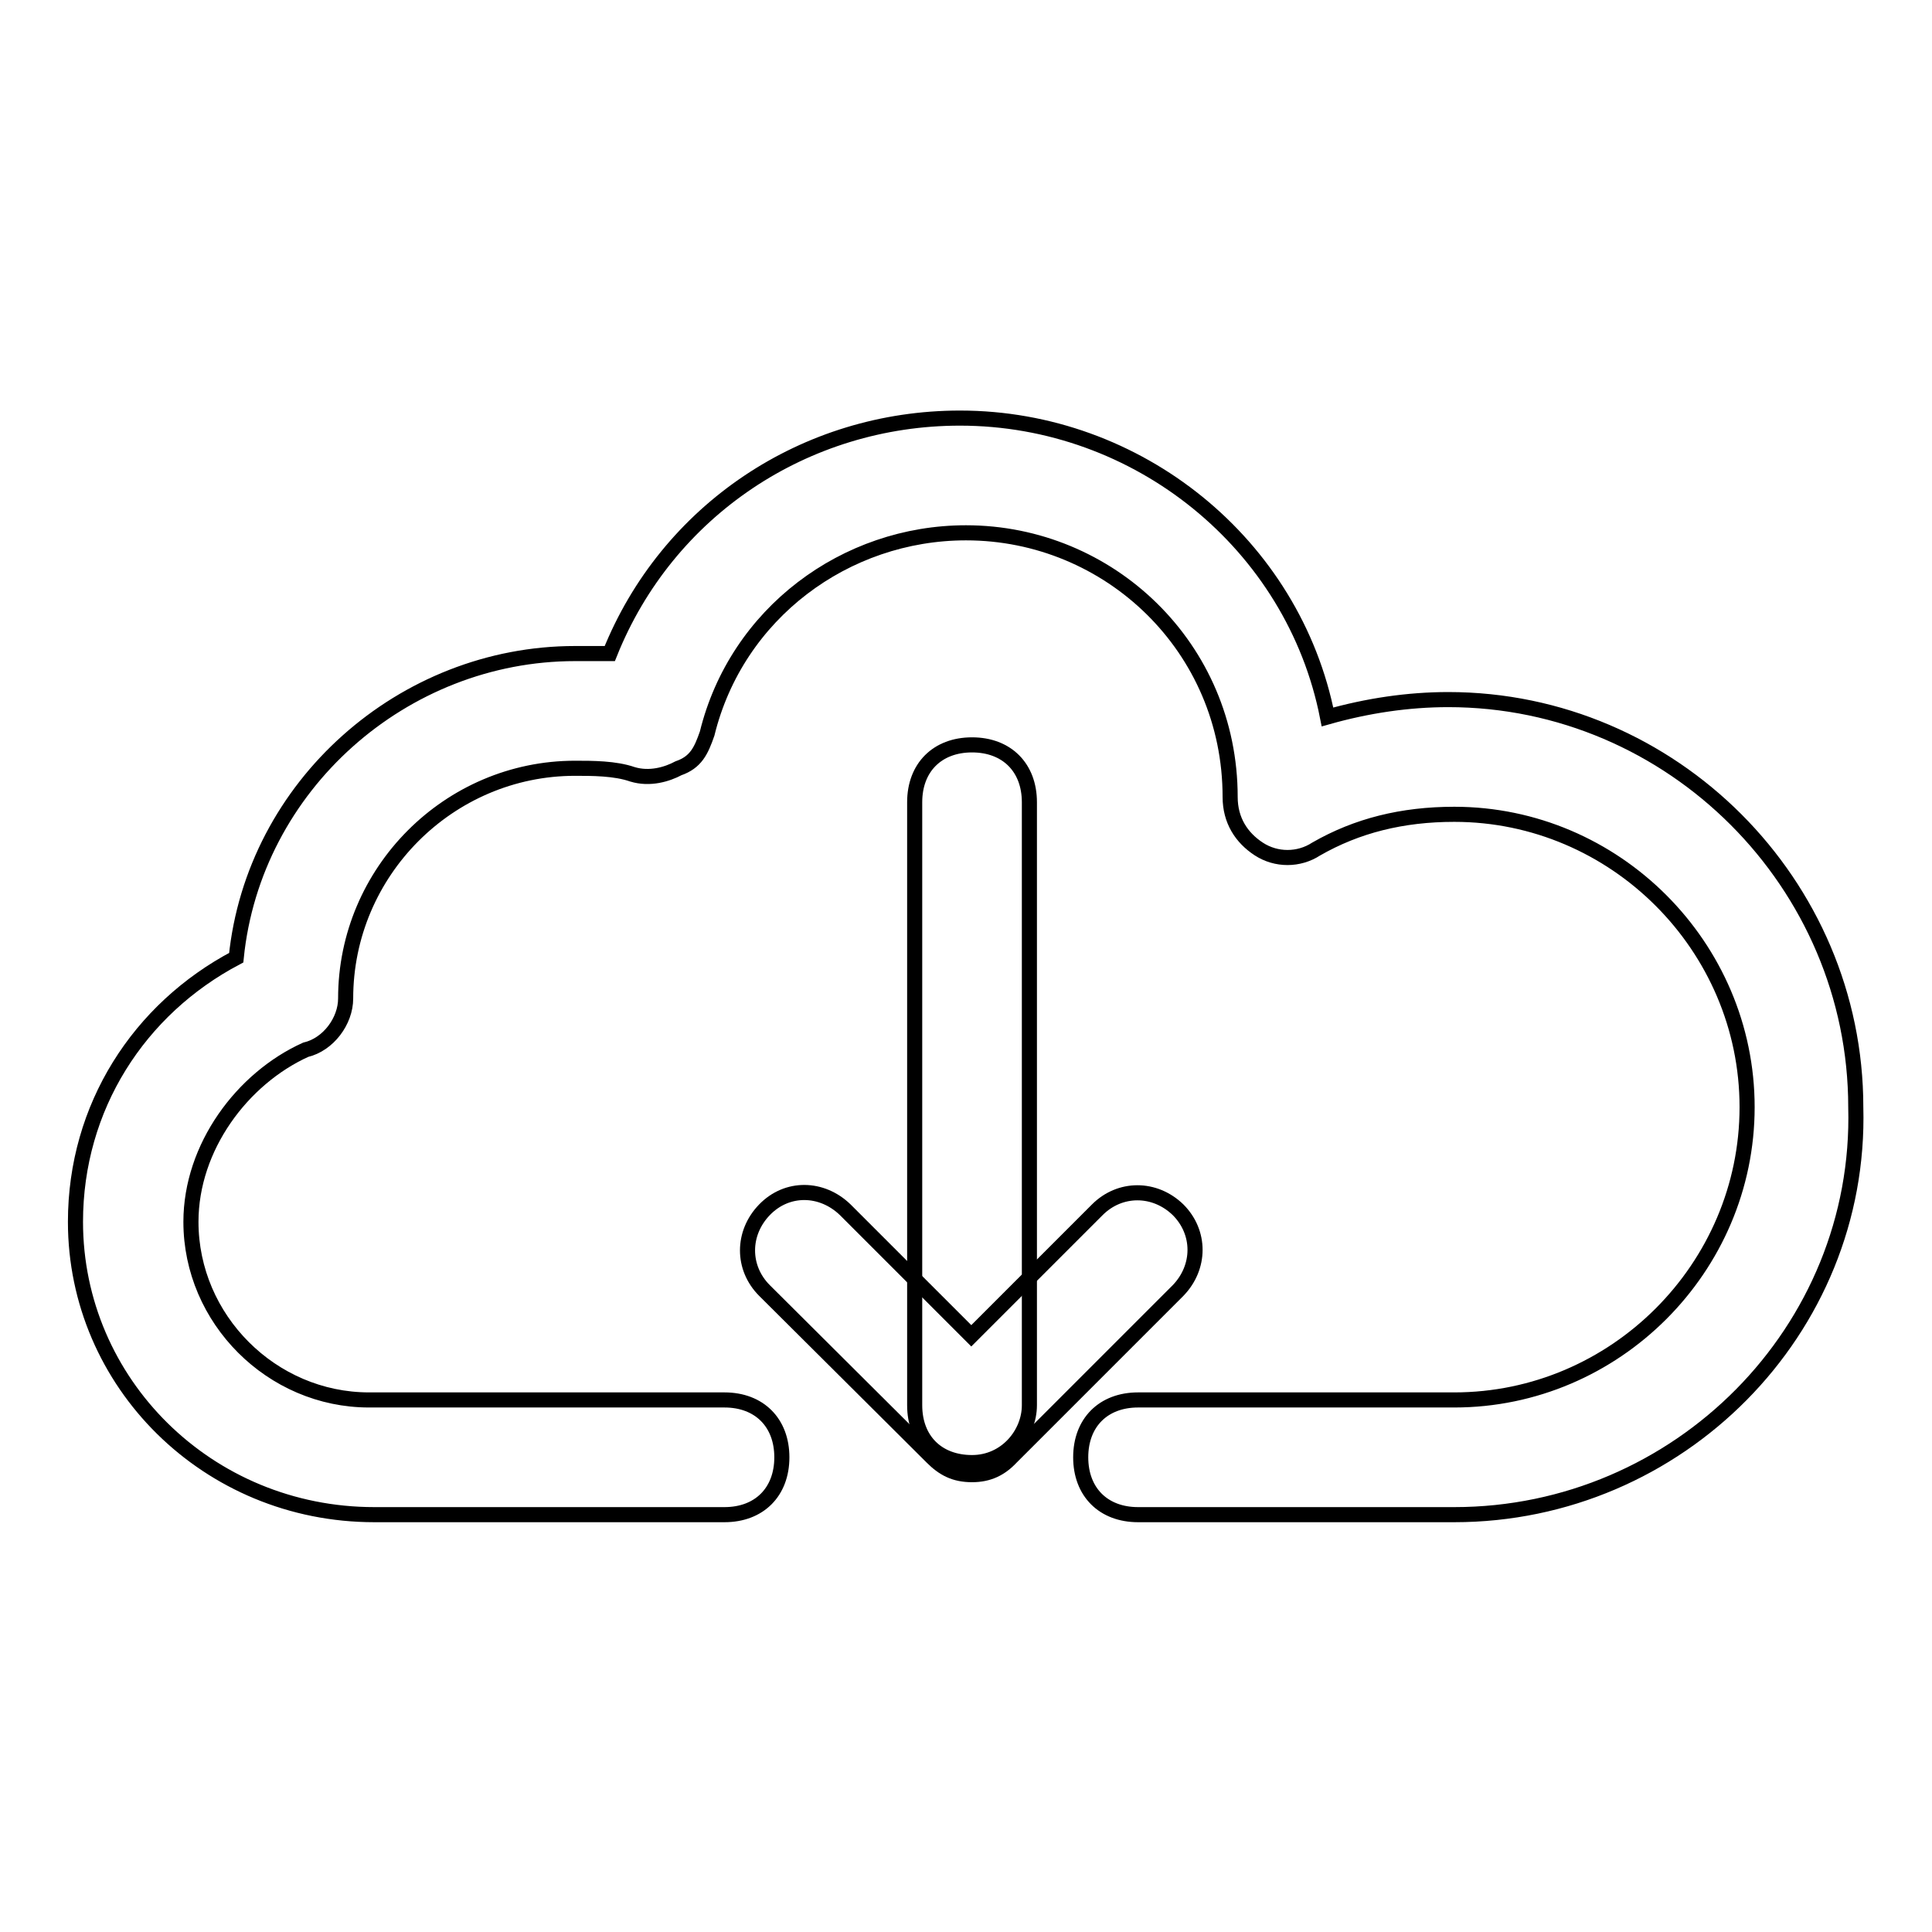 <?xml version="1.0" encoding="utf-8"?>
<!-- Svg Vector Icons : http://www.onlinewebfonts.com/icon -->
<!DOCTYPE svg PUBLIC "-//W3C//DTD SVG 1.1//EN" "http://www.w3.org/Graphics/SVG/1.1/DTD/svg11.dtd">
<svg version="1.1" xmlns="http://www.w3.org/2000/svg" xmlns:xlink="http://www.w3.org/1999/xlink" x="0px" y="0px" viewBox="0 0 256 256" enable-background="new 0 0 256 256" xml:space="preserve">
<g> <path stroke-width="2" fill-opacity="0" stroke="#000000"  d="M128.8,193.8c-4.6,0-7.6-3-7.6-7.6v-79.9c0-4.6,3-7.6,7.6-7.6c4.6,0,7.6,3,7.6,7.6v79.9 C136.4,190,133.3,193.8,128.8,193.8z"/> <path stroke-width="2" fill-opacity="0" stroke="#000000"  d="M128.8,195.4c-2.3,0-3.8-0.8-5.3-2.3L101.3,171c-3-3-3-7.6,0-10.7s7.6-3,10.7,0l16.7,16.7l16.7-16.7 c3-3,7.6-3,10.7,0c3,3,3,7.6,0,10.7l-22.1,22.1C132.6,194.6,131,195.4,128.8,195.4z"/> <path stroke-width="2" fill-opacity="0" stroke="#000000"  d="M192.7,200.7h-41.9c-4.6,0-7.6-3-7.6-7.6c0-4.6,3-7.6,7.6-7.6h41.9c21.3,0,38.8-17.5,38.8-38.8 c0-21.3-17.5-38.8-38.8-38.8c-6.9,0-12.9,1.5-18.3,4.6c-2.3,1.5-5.3,1.5-7.6,0c-2.3-1.5-3.8-3.8-3.8-6.9c0-19.8-16-35-35-35 c-16,0-30.4,10.7-34.3,26.6c-0.8,2.3-1.5,3.8-3.8,4.6c-1.5,0.8-3.8,1.5-6.1,0.8c-2.3-0.8-5.3-0.8-7.6-0.8 c-16.7,0-30.4,13.7-30.4,30.5c0,3-2.3,6.1-5.3,6.8c-8.4,3.8-15.2,12.9-15.2,22.8c0,12.9,10.7,23.6,23.6,23.6H96 c4.6,0,7.6,3,7.6,7.6c0,4.6-3,7.6-7.6,7.6H51.9h-2.3c-22.1,0-39.6-17.5-39.6-38.8c0-15.2,8.4-28.2,21.3-35 c2.3-22.8,22.1-40.3,44.9-40.3h4.6c7.6-19,25.9-31.2,46.4-31.2c23.6,0,44.2,16.7,48.7,39.6c5.3-1.5,10.7-2.3,16-2.3 c29.7,0,54,24.4,54,54C246.7,176.3,222.4,200.7,192.7,200.7z"/></g>
</svg>